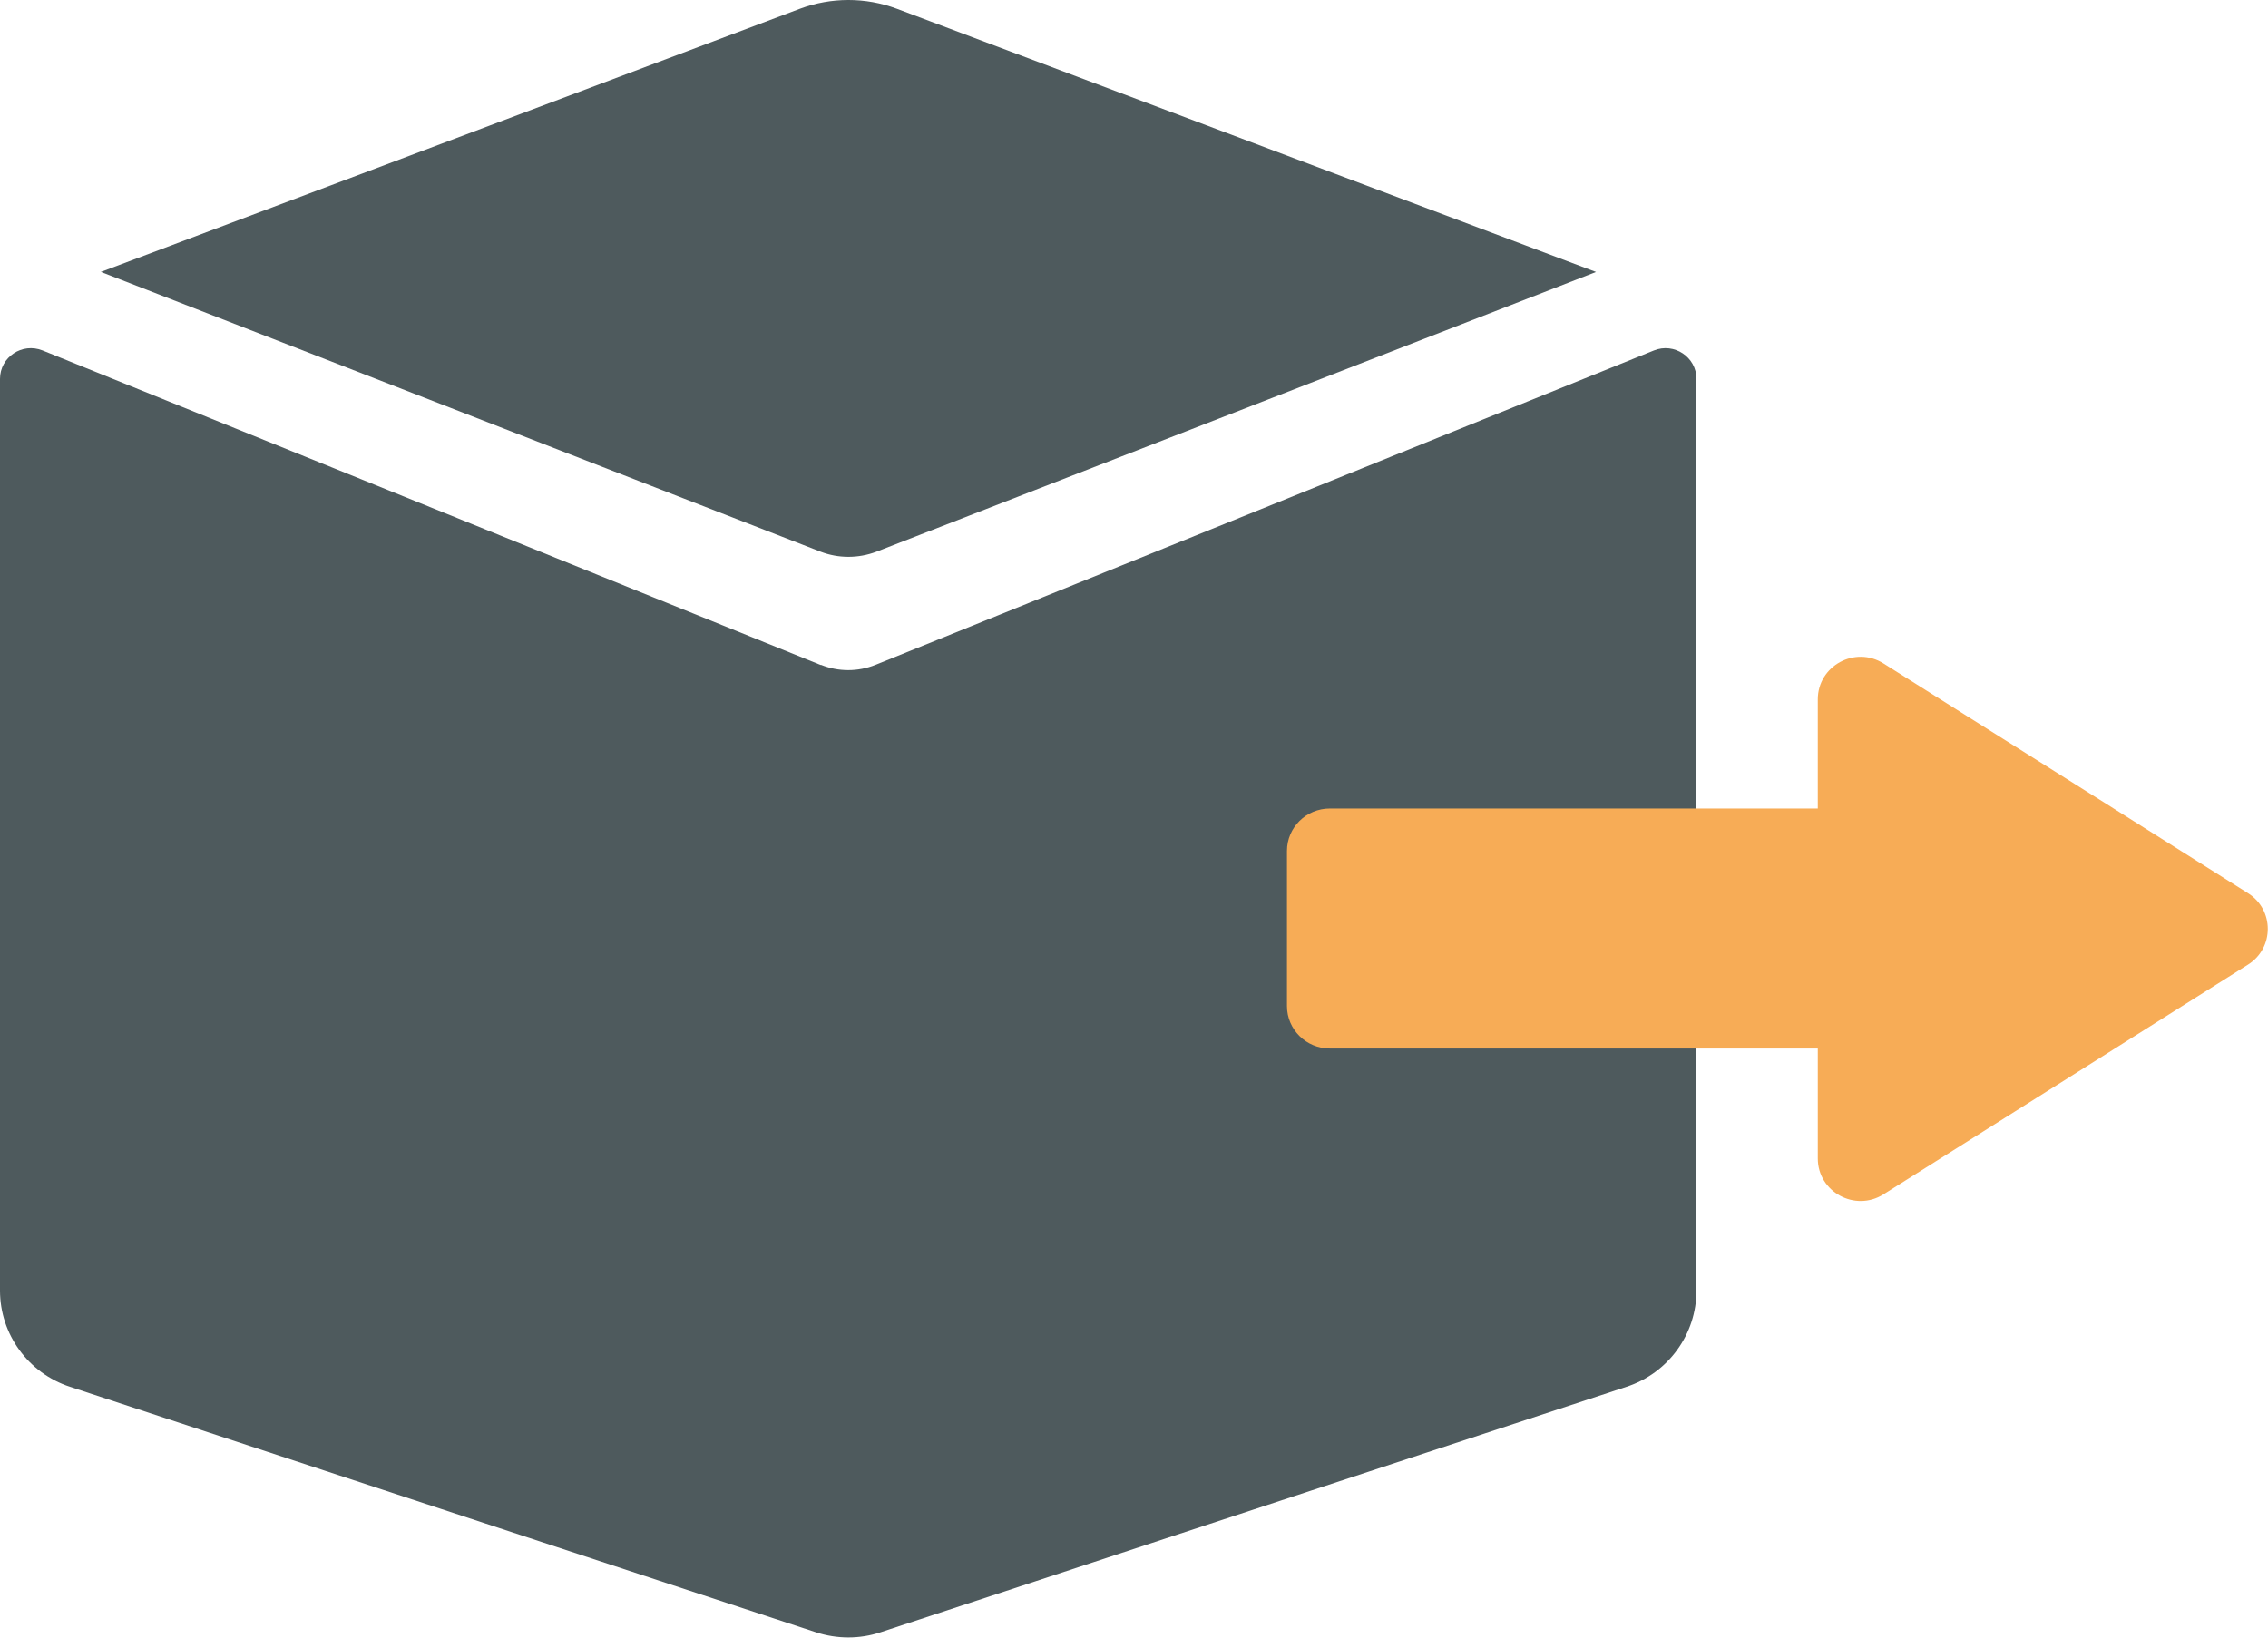 <svg width="36" height="26" viewBox="0 0 36 26" fill="none" xmlns="http://www.w3.org/2000/svg">
<g id="Layer_1" clip-path="url(#clip0_83_328)">
<path id="Vector" d="M25.332 4.317L14.233 0.138C13.739 -0.046 13.194 -0.046 12.7 0.138L1.601 4.317L13.025 8.759C13.308 8.868 13.625 8.868 13.912 8.759L25.336 4.317H25.332Z" fill="#4E5A5D"/>
<path id="Vector_2" d="M13.029 10.559L0.676 5.564C0.351 5.434 0 5.669 0 6.016V20.49C0 21.185 0.448 21.801 1.111 22.018L12.953 25.916C13.287 26.025 13.646 26.025 13.975 25.916L25.817 22.018C26.48 21.801 26.928 21.185 26.928 20.49V6.016C26.928 5.669 26.573 5.434 26.253 5.564L13.899 10.555C13.62 10.668 13.308 10.668 13.029 10.555V10.559Z" fill="#4E5A5D"/>
<path id="Vector_3" d="M28.854 12.837H21.108C20.733 12.837 20.428 13.138 20.428 13.511V15.973C20.428 16.345 20.733 16.647 21.108 16.647H28.854V18.393C28.854 18.924 29.445 19.247 29.897 18.962L35.683 15.315C36.101 15.052 36.101 14.444 35.683 14.181L29.897 10.534C29.445 10.249 28.854 10.572 28.854 11.103V12.849V12.837Z" fill="#F7AC56"/>
</g>
<defs>
<clipPath id="clip0_83_328">
<rect width="36" height="26" fill="white"/>
</clipPath>
</defs>
</svg>
